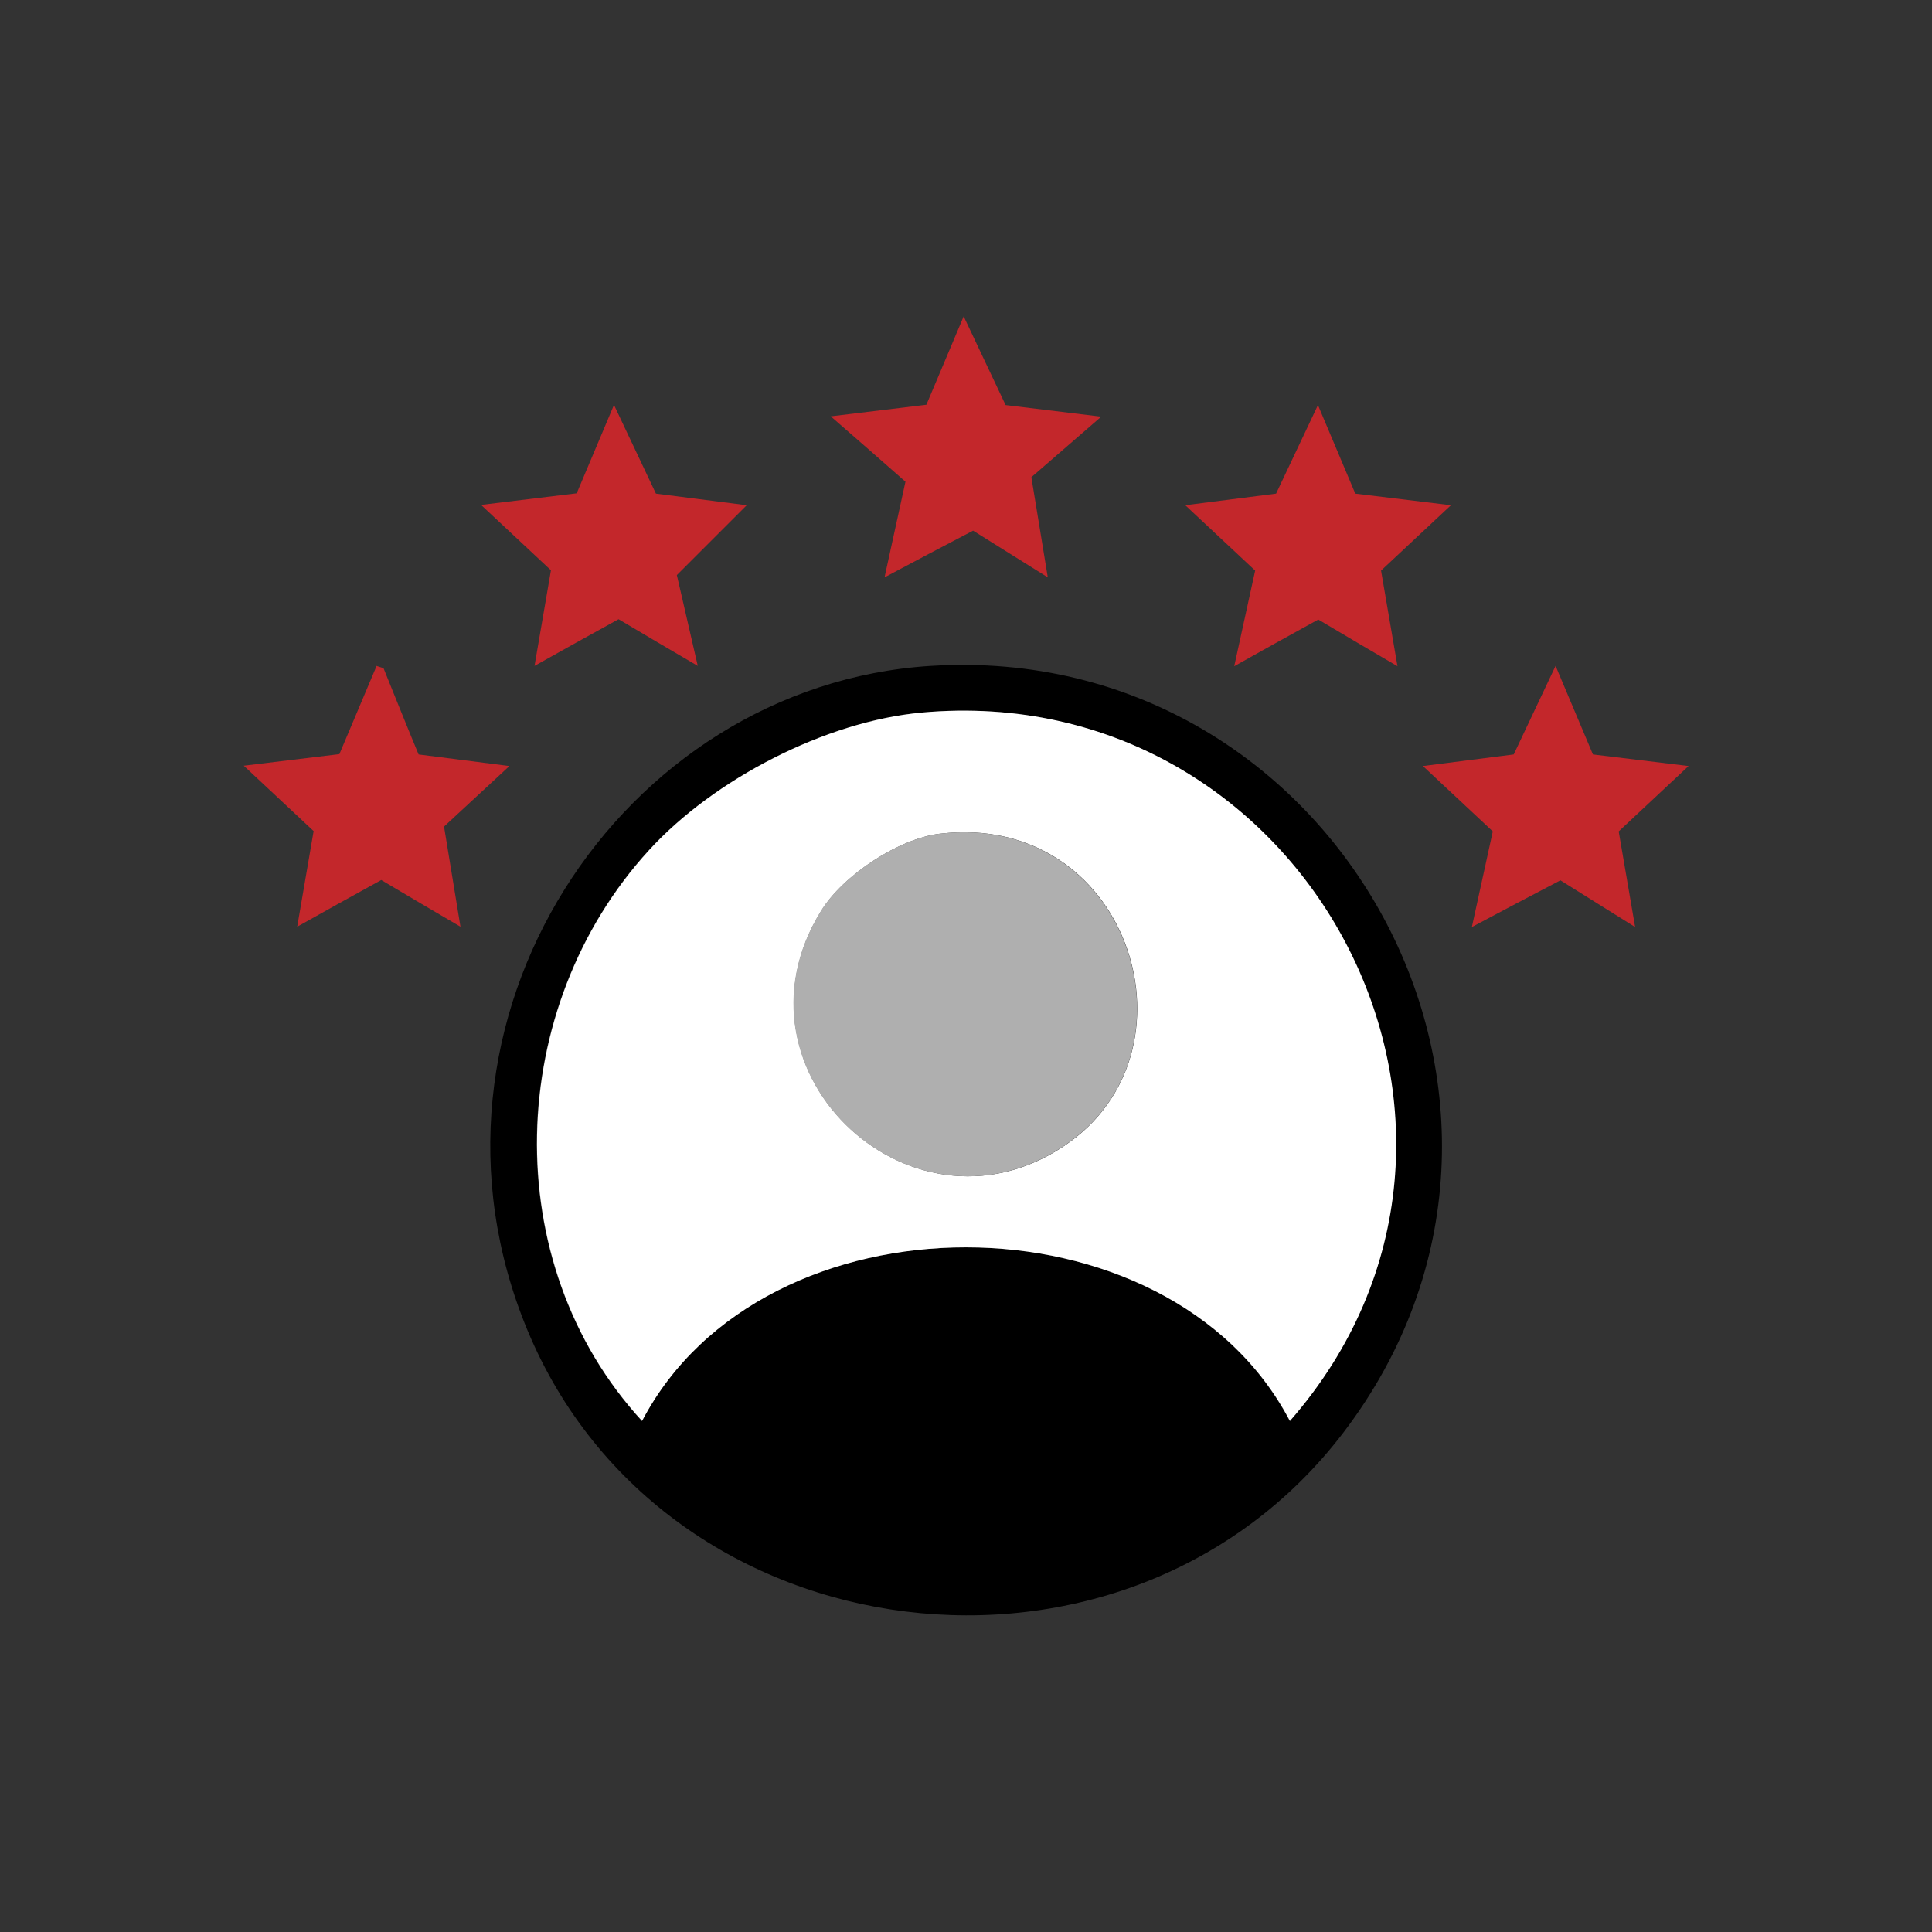 <?xml version="1.0" encoding="UTF-8"?>
<svg id="Layer_1" xmlns="http://www.w3.org/2000/svg" viewBox="0 0 60 60">
  <rect x="0" y="0" width="60" height="60" fill="#333333" stroke="none"/>
  <defs>
    <style>
      .cls-1 {
        fill: #fff;
      }

      .cls-2 {
        fill: #afafaf;
      }

      .cls-3 {
        fill: #c3272b;
      }
    </style>
  </defs>
  <path class="cls-3" d="M29.93,9.83c.43.92.87,1.83,1.3,2.75.99.12,1.98.24,2.97.36-.72.63-1.45,1.25-2.17,1.88.17,1.04.34,2.07.51,3.11-.77-.48-1.54-.96-2.32-1.45-.92.48-1.83.96-2.75,1.45.22-.99.43-1.98.65-2.97-.77-.68-1.54-1.35-2.32-2.03.99-.12,1.98-.24,2.97-.36.39-.92.77-1.83,1.16-2.75Z"/>
  <path class="cls-3" d="M19.07,12.58c.43.92.87,1.83,1.3,2.75.94.12,1.88.24,2.82.36l-2.17,2.17.65,2.82c-.82-.48-1.64-.96-2.46-1.45-.87.48-1.74.96-2.61,1.45.17-.99.34-1.98.51-2.97-.72-.68-1.45-1.35-2.17-2.03.99-.12,1.98-.24,2.97-.36.39-.92.77-1.83,1.16-2.75Z"/>
  <path class="cls-3" d="M40.93,12.58c.39.92.77,1.83,1.16,2.75.99.12,1.98.24,2.97.36-.72.68-1.45,1.35-2.17,2.03.17.99.34,1.98.51,2.97-.82-.48-1.64-.96-2.46-1.45-.87.48-1.74.96-2.61,1.45.22-.99.43-1.98.65-2.97-.72-.68-1.45-1.35-2.17-2.03.94-.12,1.88-.24,2.82-.36.43-.92.87-1.83,1.3-2.75Z"/>
  <path class="cls-3" d="M11.69,20.68c.07.02.14.05.22.07.36.89.72,1.79,1.09,2.68.94.12,1.88.24,2.82.36-.68.63-1.35,1.25-2.03,1.88.17,1.04.34,2.07.51,3.11-.82-.48-1.64-.96-2.46-1.45-.87.48-1.74.96-2.61,1.45.17-.99.34-1.98.51-2.97-.72-.68-1.45-1.35-2.17-2.03.99-.12,1.98-.24,2.97-.36.39-.92.77-1.83,1.16-2.75Z"/>
  <path d="M28.91,20.68c12.64-.79,20.55,13.66,12.81,23.81-6.72,8.81-21.08,7.07-25.34-3.18-3.99-9.61,2.89-20.02,12.52-20.63ZM28.62,22.13c-2.99.27-6.46,2.07-8.47,4.27-4.47,4.88-4.74,12.81-.22,17.73,3.78-7.2,16.37-7.18,20.12,0,7.94-9.08.54-23.09-11.44-22Z"/>
  <path class="cls-3" d="M48.31,20.68c.39.92.77,1.83,1.16,2.75.99.12,1.98.24,2.97.36-.72.68-1.45,1.35-2.17,2.03.17.99.34,1.98.51,2.97-.77-.48-1.54-.96-2.32-1.45-.92.48-1.83.96-2.75,1.45.22-.99.43-1.98.65-2.97-.72-.68-1.45-1.35-2.17-2.03.94-.12,1.88-.24,2.82-.36.43-.92.87-1.83,1.3-2.75Z"/>
  <path class="cls-1" d="M28.62,22.13c11.98-1.09,19.38,12.92,11.44,22-3.76-7.18-16.35-7.2-20.12,0-4.52-4.92-4.25-12.85.22-17.73,2.01-2.2,5.48-4,8.47-4.27ZM29.2,25.89c-1.29.15-3.01,1.29-3.69,2.39-3.14,5.06,2.98,10.66,7.75,7.16,4.11-3.02,1.71-10.22-4.05-9.55Z"/>
  <path class="cls-2" d="M29.2,25.89c5.76-.67,8.17,6.54,4.05,9.55-4.77,3.5-10.89-2.1-7.75-7.16.68-1.1,2.41-2.24,3.69-2.39Z"/>
</svg>
